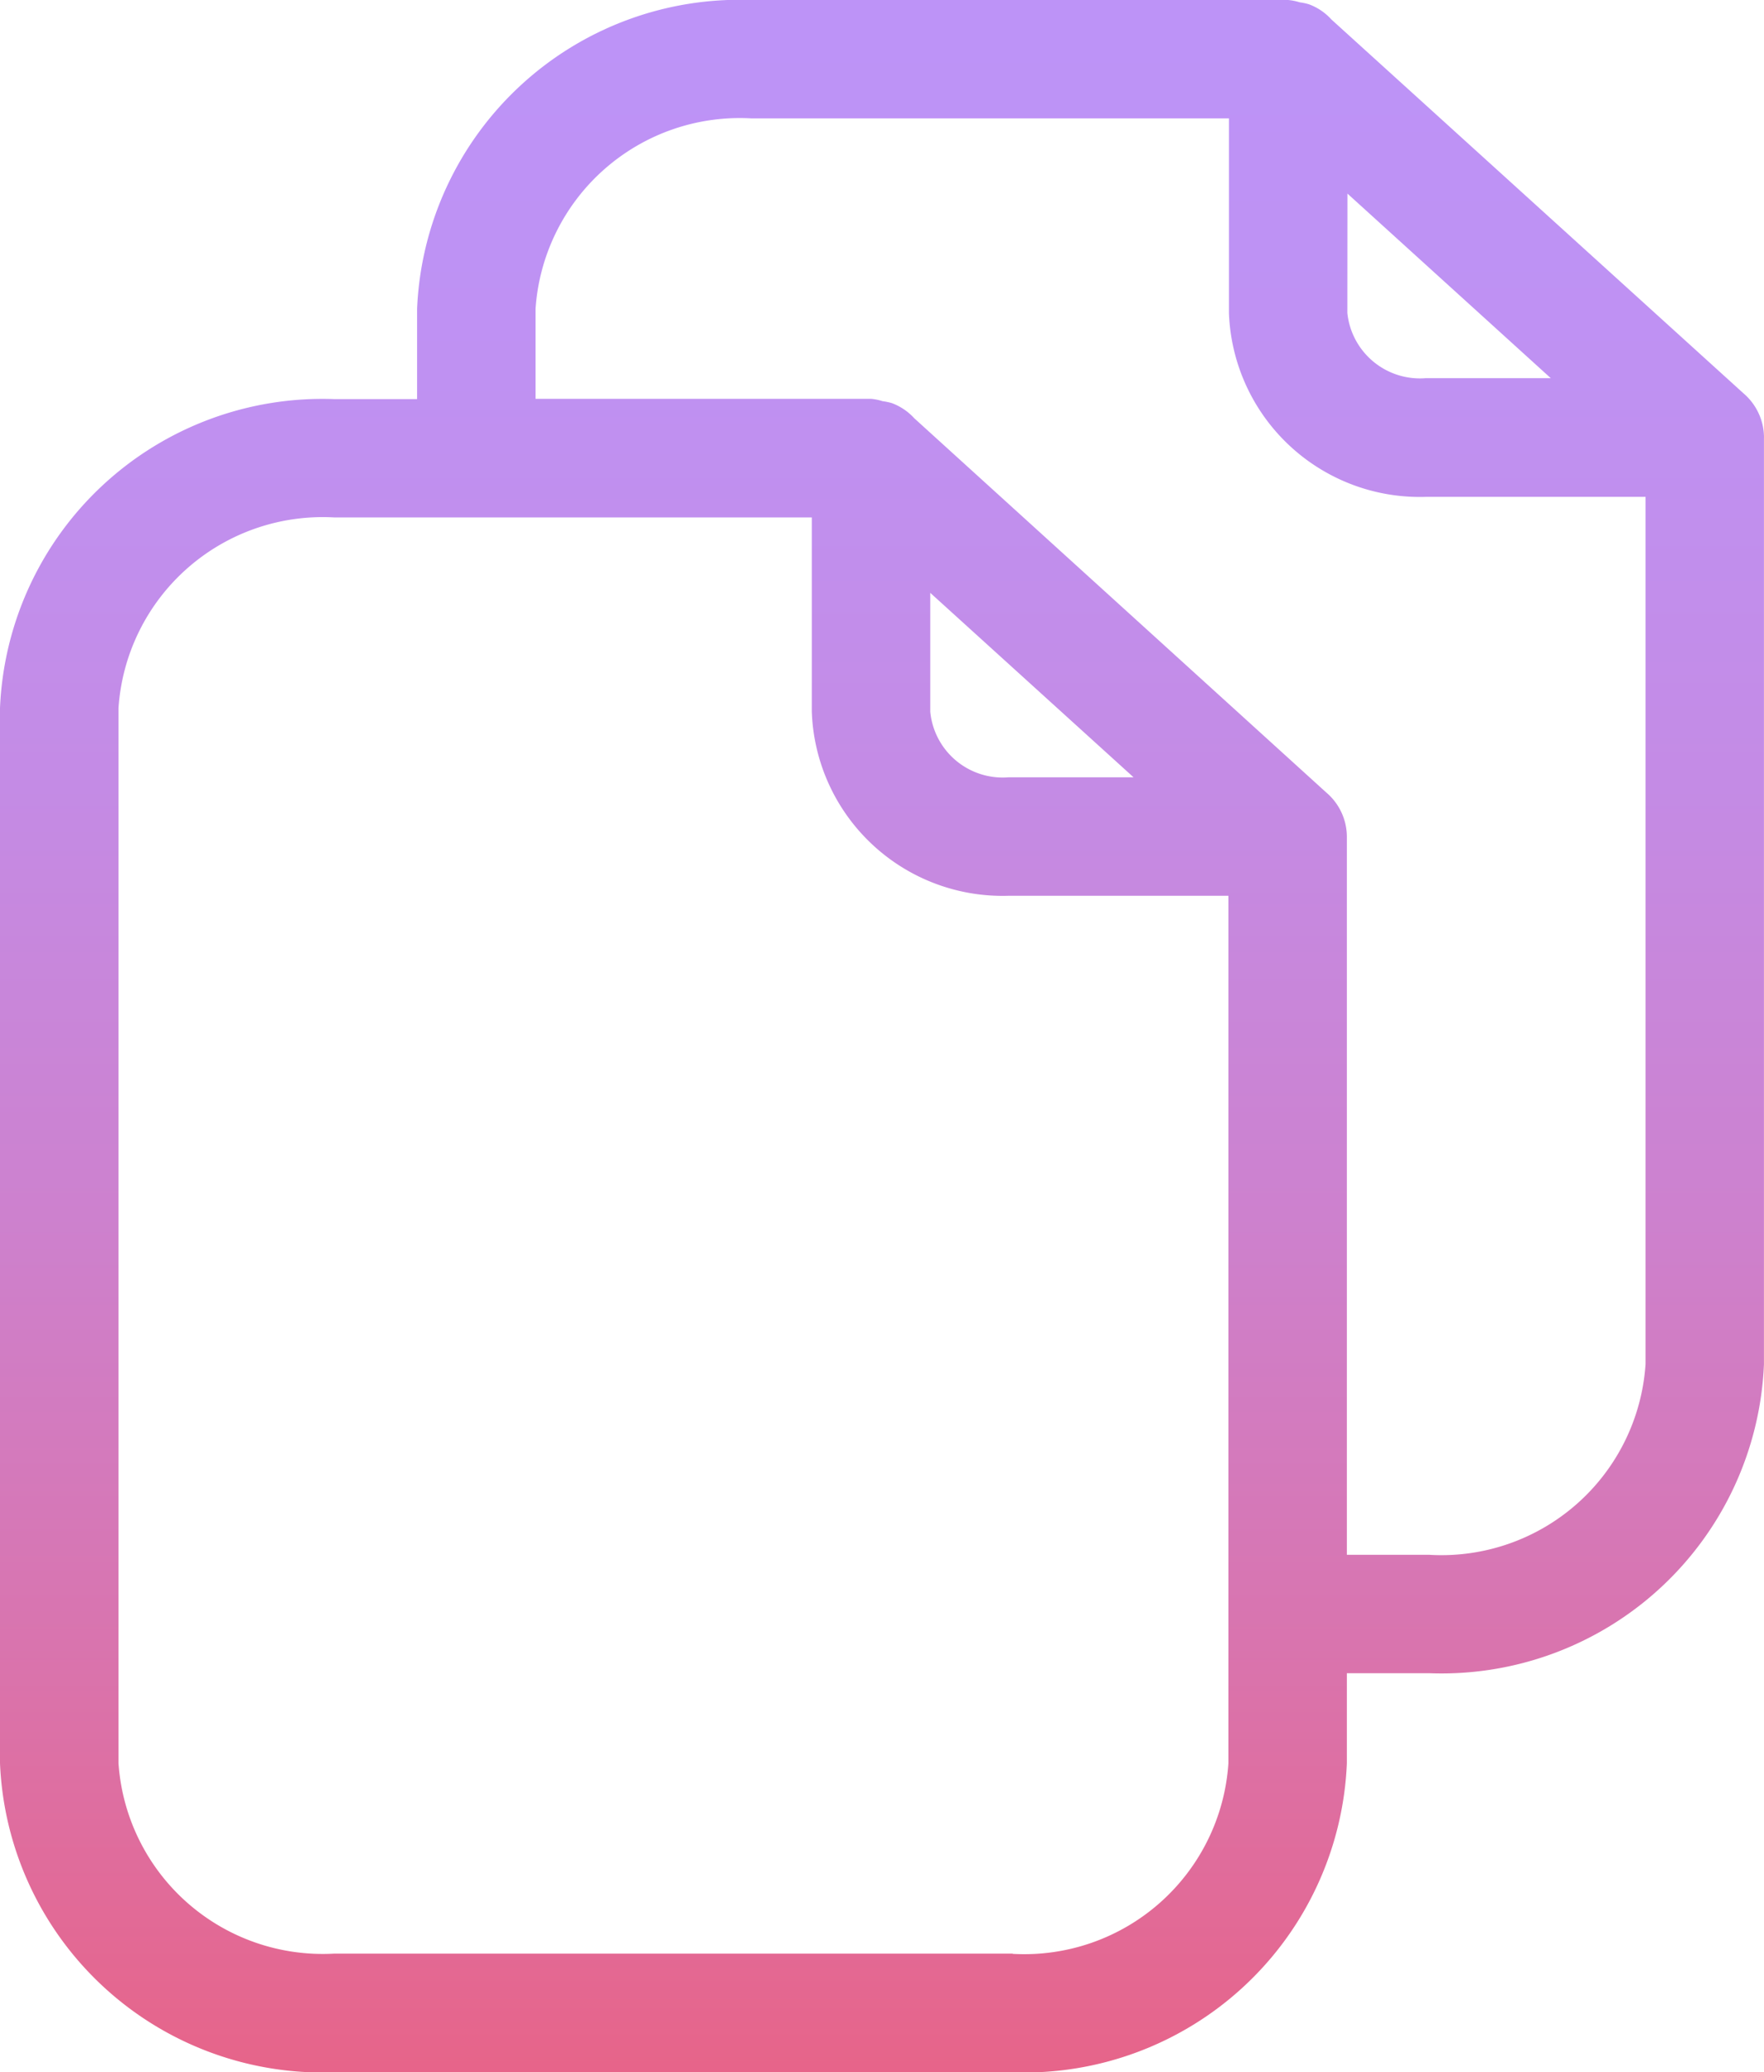 <svg xmlns="http://www.w3.org/2000/svg" xmlns:xlink="http://www.w3.org/1999/xlink" width="36.842" height="43.288" viewBox="0 0 36.842 43.288"><defs><style>.a{fill:url(#a);}</style><linearGradient id="a" x1="0.5" y1="0.993" x2="0.5" y2="0.019" gradientUnits="objectBoundingBox"><stop offset="0" stop-color="#e76489"/><stop offset="0.21" stop-color="#d974ae"/><stop offset="0.42" stop-color="#cd81ce"/><stop offset="0.63" stop-color="#c48be5"/><stop offset="0.83" stop-color="#bf91f2"/><stop offset="1" stop-color="#bd93f7"/></linearGradient></defs><path class="a" d="M103.867,8.6a1.219,1.219,0,0,0-.428-.92L94.831-.131a1.181,1.181,0,0,0-.47-.317,1.209,1.209,0,0,0-.188-.04,1.162,1.162,0,0,0-.245-.049l-.01,0-.01,0H82.719a6.742,6.742,0,0,0-6.983,6.453V7.8H74.007a6.741,6.741,0,0,0-6.982,6.453V36.295a6.743,6.743,0,0,0,6.982,6.456H88.175a6.741,6.741,0,0,0,6.98-6.456v-1.88h1.731a6.74,6.74,0,0,0,6.98-6.456V8.6Zm-8.7-5.093,4.247,3.856H96.8A1.524,1.524,0,0,1,95.165,6Zm-6.99,36.765H74.007A4.275,4.275,0,0,1,69.5,36.295V14.252a4.275,4.275,0,0,1,4.509-3.98H83.98v4.059a3.987,3.987,0,0,0,4.108,3.844h4.593v18.12A4.273,4.273,0,0,1,88.175,40.277ZM90.7,15.7H88.089a1.52,1.52,0,0,1-1.635-1.37V11.847Zm6.189,16.241H95.155V16.955l0-.007,0-.01a1.217,1.217,0,0,0-.43-.92L86.12,8.2a1.207,1.207,0,0,0-.47-.317,1.271,1.271,0,0,0-.193-.04,1.117,1.117,0,0,0-.24-.049l-.01,0-.01,0H78.21V5.916a4.275,4.275,0,0,1,4.509-3.98h9.973V6A3.989,3.989,0,0,0,96.8,9.842h4.593V27.959A4.273,4.273,0,0,1,96.887,31.942Z" transform="translate(-67.025 0.537)"/></svg>